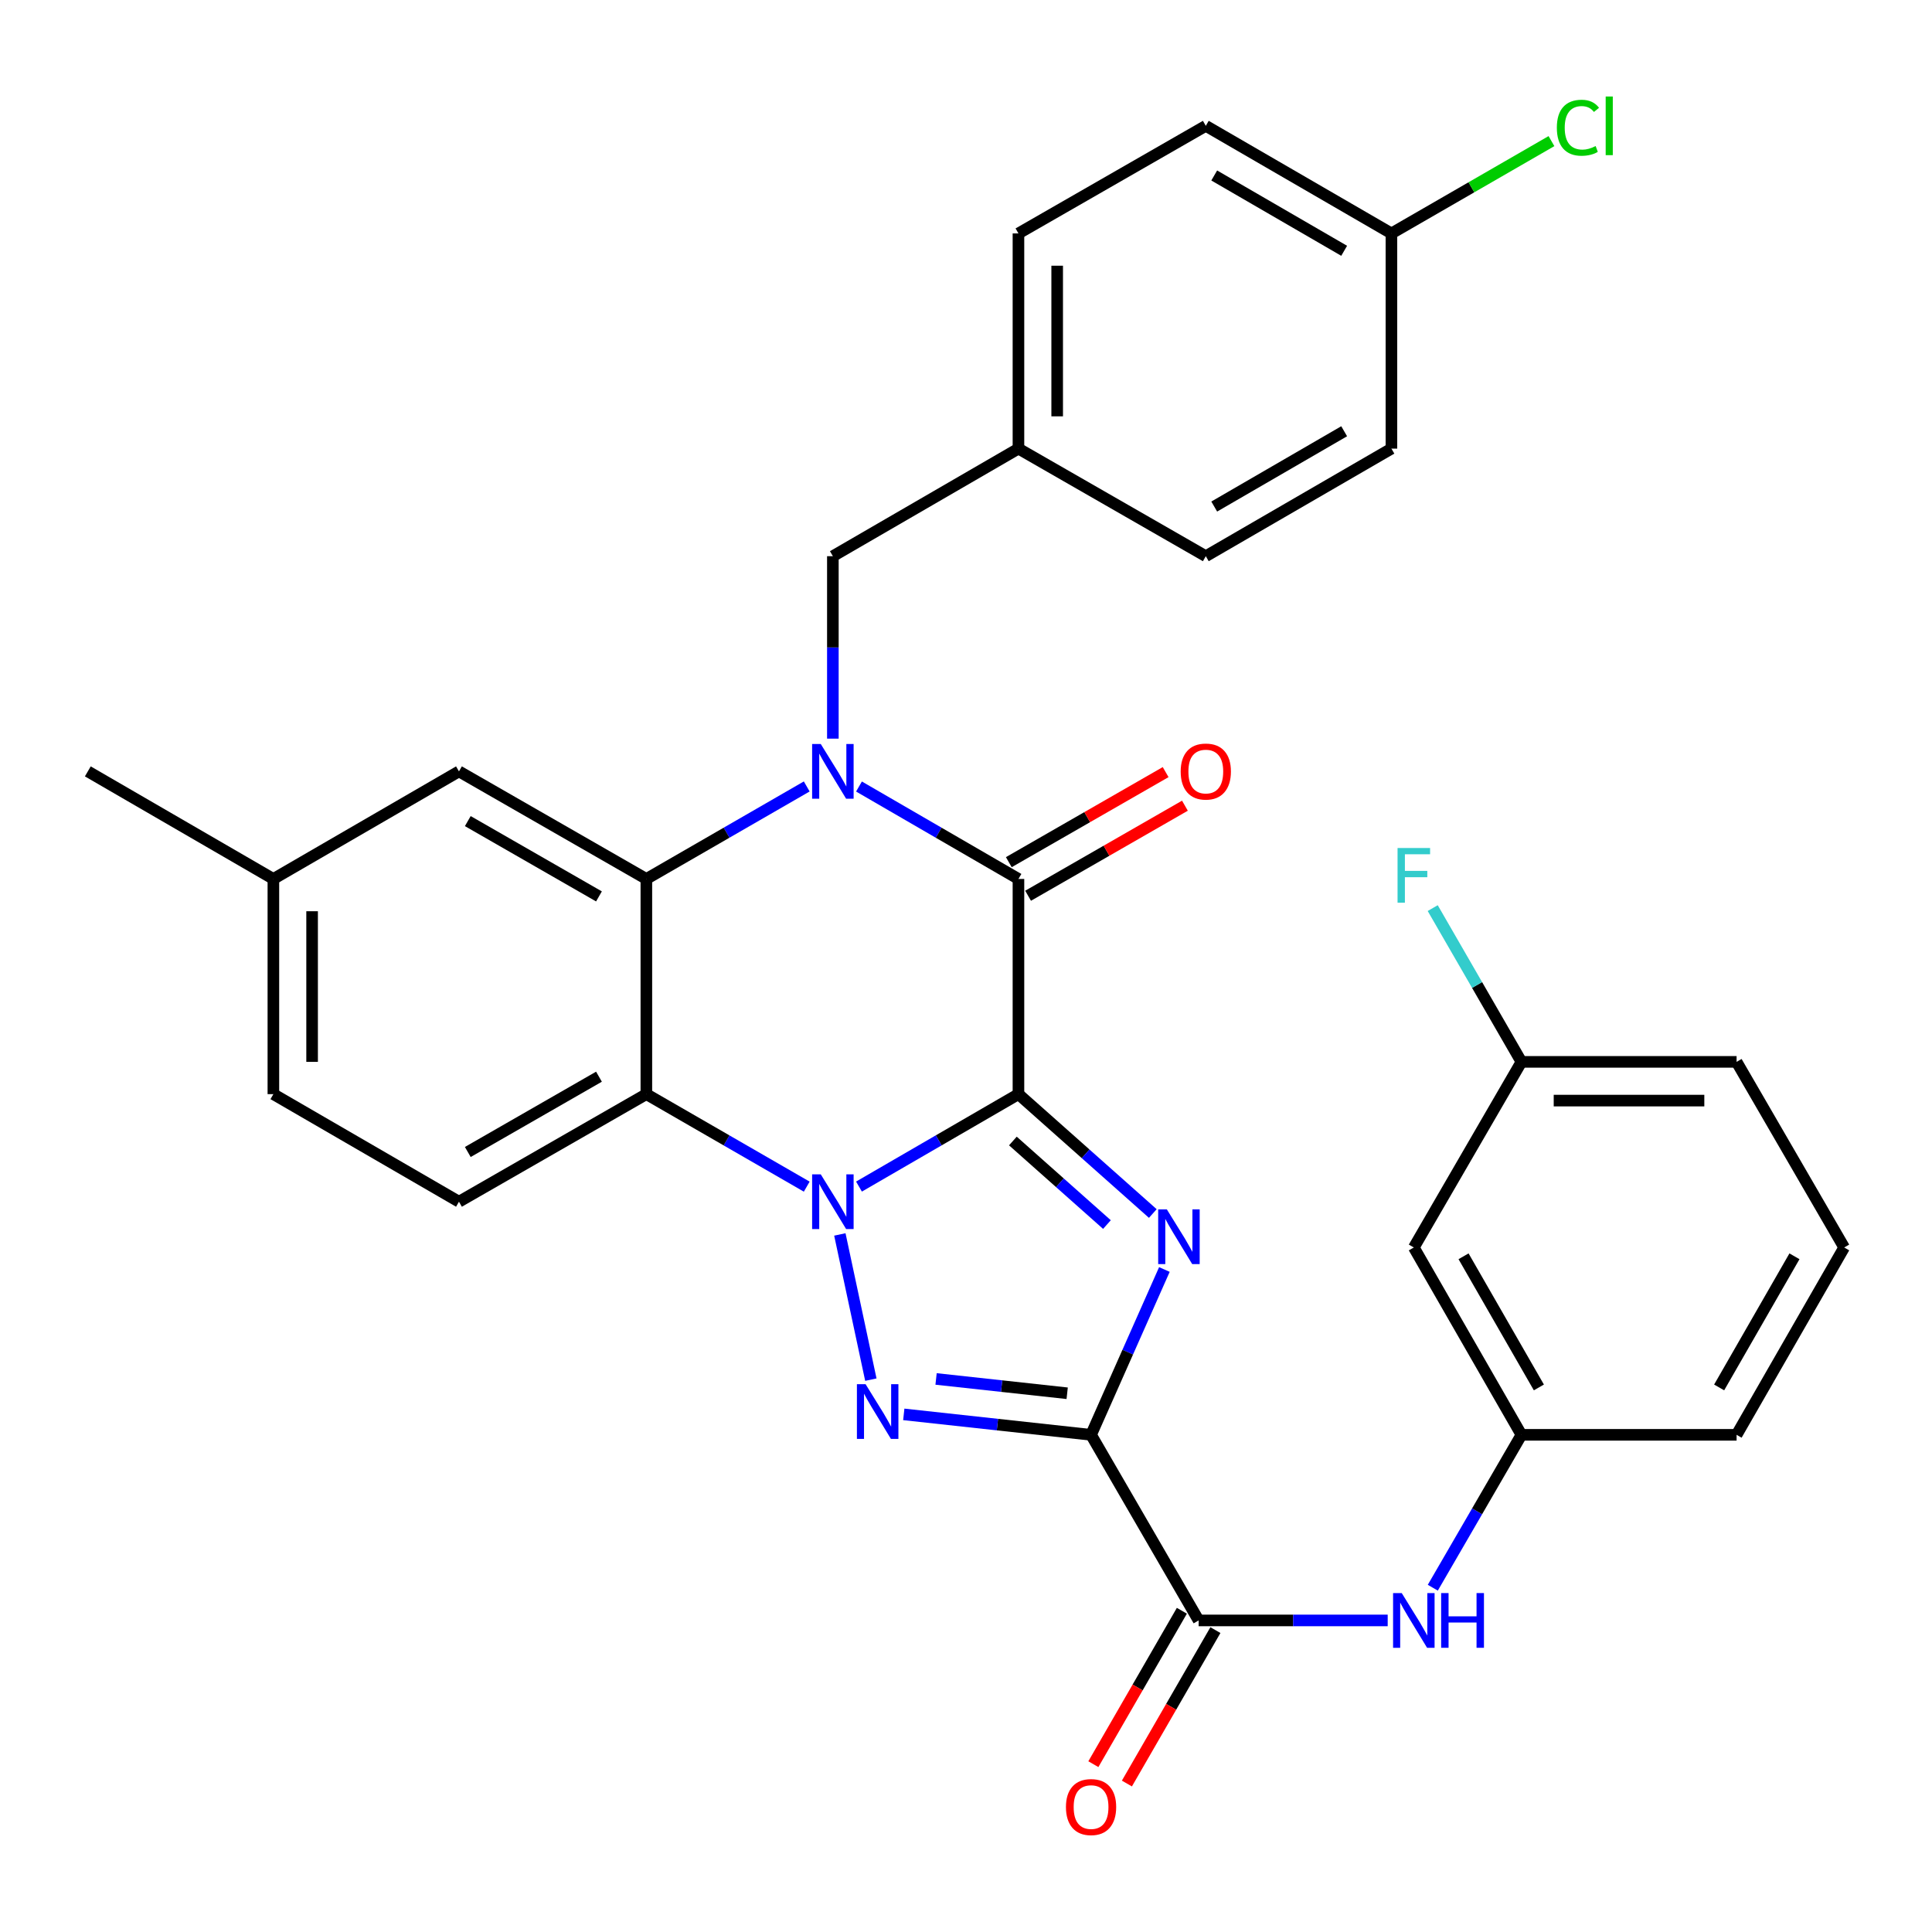 <?xml version='1.0' encoding='iso-8859-1'?>
<svg version='1.1' baseProfile='full'
              xmlns='http://www.w3.org/2000/svg'
                      xmlns:rdkit='http://www.rdkit.org/xml'
                      xmlns:xlink='http://www.w3.org/1999/xlink'
                  xml:space='preserve'
width='1000px' height='1000px' viewBox='0 0 1000 1000'>
<!-- END OF HEADER -->
<rect style='opacity:1.0;fill:#FFFFFF;stroke:none' width='1000' height='1000' x='0' y='0'> </rect>
<path class='bond-0' d='M 527.149,566.327 L 485.878,590.25' style='fill:none;fill-rule:evenodd;stroke:#000000;stroke-width:6px;stroke-linecap:butt;stroke-linejoin:miter;stroke-opacity:1' />
<path class='bond-0' d='M 485.878,590.25 L 444.607,614.172' style='fill:none;fill-rule:evenodd;stroke:#0000FF;stroke-width:6px;stroke-linecap:butt;stroke-linejoin:miter;stroke-opacity:1' />
<path class='bond-1' d='M 527.149,566.327 L 561.922,597.221' style='fill:none;fill-rule:evenodd;stroke:#000000;stroke-width:6px;stroke-linecap:butt;stroke-linejoin:miter;stroke-opacity:1' />
<path class='bond-1' d='M 561.922,597.221 L 596.694,628.115' style='fill:none;fill-rule:evenodd;stroke:#0000FF;stroke-width:6px;stroke-linecap:butt;stroke-linejoin:miter;stroke-opacity:1' />
<path class='bond-1' d='M 524.268,590.58 L 548.609,612.206' style='fill:none;fill-rule:evenodd;stroke:#000000;stroke-width:6px;stroke-linecap:butt;stroke-linejoin:miter;stroke-opacity:1' />
<path class='bond-1' d='M 548.609,612.206 L 572.949,633.831' style='fill:none;fill-rule:evenodd;stroke:#0000FF;stroke-width:6px;stroke-linecap:butt;stroke-linejoin:miter;stroke-opacity:1' />
<path class='bond-5' d='M 527.149,566.327 L 527.149,454.946' style='fill:none;fill-rule:evenodd;stroke:#000000;stroke-width:6px;stroke-linecap:butt;stroke-linejoin:miter;stroke-opacity:1' />
<path class='bond-3' d='M 434.707,638.943 L 450.753,714.101' style='fill:none;fill-rule:evenodd;stroke:#0000FF;stroke-width:6px;stroke-linecap:butt;stroke-linejoin:miter;stroke-opacity:1' />
<path class='bond-6' d='M 417.565,614.205 L 376.059,590.266' style='fill:none;fill-rule:evenodd;stroke:#0000FF;stroke-width:6px;stroke-linecap:butt;stroke-linejoin:miter;stroke-opacity:1' />
<path class='bond-6' d='M 376.059,590.266 L 334.554,566.327' style='fill:none;fill-rule:evenodd;stroke:#000000;stroke-width:6px;stroke-linecap:butt;stroke-linejoin:miter;stroke-opacity:1' />
<path class='bond-2' d='M 602.688,657.089 L 583.71,699.877' style='fill:none;fill-rule:evenodd;stroke:#0000FF;stroke-width:6px;stroke-linecap:butt;stroke-linejoin:miter;stroke-opacity:1' />
<path class='bond-2' d='M 583.71,699.877 L 564.733,742.664' style='fill:none;fill-rule:evenodd;stroke:#000000;stroke-width:6px;stroke-linecap:butt;stroke-linejoin:miter;stroke-opacity:1' />
<path class='bond-8' d='M 564.733,742.664 L 620.413,838.734' style='fill:none;fill-rule:evenodd;stroke:#000000;stroke-width:6px;stroke-linecap:butt;stroke-linejoin:miter;stroke-opacity:1' />
<path class='bond-32' d='M 564.733,742.664 L 516.263,737.372' style='fill:none;fill-rule:evenodd;stroke:#000000;stroke-width:6px;stroke-linecap:butt;stroke-linejoin:miter;stroke-opacity:1' />
<path class='bond-32' d='M 516.263,737.372 L 467.794,732.08' style='fill:none;fill-rule:evenodd;stroke:#0000FF;stroke-width:6px;stroke-linecap:butt;stroke-linejoin:miter;stroke-opacity:1' />
<path class='bond-32' d='M 552.368,721.15 L 518.439,717.446' style='fill:none;fill-rule:evenodd;stroke:#000000;stroke-width:6px;stroke-linecap:butt;stroke-linejoin:miter;stroke-opacity:1' />
<path class='bond-32' d='M 518.439,717.446 L 484.51,713.741' style='fill:none;fill-rule:evenodd;stroke:#0000FF;stroke-width:6px;stroke-linecap:butt;stroke-linejoin:miter;stroke-opacity:1' />
<path class='bond-4' d='M 444.607,407.1 L 485.878,431.023' style='fill:none;fill-rule:evenodd;stroke:#0000FF;stroke-width:6px;stroke-linecap:butt;stroke-linejoin:miter;stroke-opacity:1' />
<path class='bond-4' d='M 485.878,431.023 L 527.149,454.946' style='fill:none;fill-rule:evenodd;stroke:#000000;stroke-width:6px;stroke-linecap:butt;stroke-linejoin:miter;stroke-opacity:1' />
<path class='bond-7' d='M 417.565,407.068 L 376.059,431.007' style='fill:none;fill-rule:evenodd;stroke:#0000FF;stroke-width:6px;stroke-linecap:butt;stroke-linejoin:miter;stroke-opacity:1' />
<path class='bond-7' d='M 376.059,431.007 L 334.554,454.946' style='fill:none;fill-rule:evenodd;stroke:#000000;stroke-width:6px;stroke-linecap:butt;stroke-linejoin:miter;stroke-opacity:1' />
<path class='bond-10' d='M 431.091,382.322 L 431.091,335.103' style='fill:none;fill-rule:evenodd;stroke:#0000FF;stroke-width:6px;stroke-linecap:butt;stroke-linejoin:miter;stroke-opacity:1' />
<path class='bond-10' d='M 431.091,335.103 L 431.091,287.885' style='fill:none;fill-rule:evenodd;stroke:#000000;stroke-width:6px;stroke-linecap:butt;stroke-linejoin:miter;stroke-opacity:1' />
<path class='bond-12' d='M 532.14,463.637 L 572.728,440.332' style='fill:none;fill-rule:evenodd;stroke:#000000;stroke-width:6px;stroke-linecap:butt;stroke-linejoin:miter;stroke-opacity:1' />
<path class='bond-12' d='M 572.728,440.332 L 613.316,417.027' style='fill:none;fill-rule:evenodd;stroke:#FF0000;stroke-width:6px;stroke-linecap:butt;stroke-linejoin:miter;stroke-opacity:1' />
<path class='bond-12' d='M 522.159,446.254 L 562.747,422.949' style='fill:none;fill-rule:evenodd;stroke:#000000;stroke-width:6px;stroke-linecap:butt;stroke-linejoin:miter;stroke-opacity:1' />
<path class='bond-12' d='M 562.747,422.949 L 603.335,399.644' style='fill:none;fill-rule:evenodd;stroke:#FF0000;stroke-width:6px;stroke-linecap:butt;stroke-linejoin:miter;stroke-opacity:1' />
<path class='bond-11' d='M 334.554,566.327 L 237.56,622.007' style='fill:none;fill-rule:evenodd;stroke:#000000;stroke-width:6px;stroke-linecap:butt;stroke-linejoin:miter;stroke-opacity:1' />
<path class='bond-11' d='M 310.025,557.295 L 242.13,596.271' style='fill:none;fill-rule:evenodd;stroke:#000000;stroke-width:6px;stroke-linecap:butt;stroke-linejoin:miter;stroke-opacity:1' />
<path class='bond-33' d='M 334.554,566.327 L 334.554,454.946' style='fill:none;fill-rule:evenodd;stroke:#000000;stroke-width:6px;stroke-linecap:butt;stroke-linejoin:miter;stroke-opacity:1' />
<path class='bond-13' d='M 334.554,454.946 L 237.56,399.266' style='fill:none;fill-rule:evenodd;stroke:#000000;stroke-width:6px;stroke-linecap:butt;stroke-linejoin:miter;stroke-opacity:1' />
<path class='bond-13' d='M 310.025,463.978 L 242.13,425.002' style='fill:none;fill-rule:evenodd;stroke:#000000;stroke-width:6px;stroke-linecap:butt;stroke-linejoin:miter;stroke-opacity:1' />
<path class='bond-9' d='M 620.413,838.734 L 669.341,838.734' style='fill:none;fill-rule:evenodd;stroke:#000000;stroke-width:6px;stroke-linecap:butt;stroke-linejoin:miter;stroke-opacity:1' />
<path class='bond-9' d='M 669.341,838.734 L 718.269,838.734' style='fill:none;fill-rule:evenodd;stroke:#0000FF;stroke-width:6px;stroke-linecap:butt;stroke-linejoin:miter;stroke-opacity:1' />
<path class='bond-14' d='M 611.731,833.725 L 588.826,873.43' style='fill:none;fill-rule:evenodd;stroke:#000000;stroke-width:6px;stroke-linecap:butt;stroke-linejoin:miter;stroke-opacity:1' />
<path class='bond-14' d='M 588.826,873.43 L 565.92,913.135' style='fill:none;fill-rule:evenodd;stroke:#FF0000;stroke-width:6px;stroke-linecap:butt;stroke-linejoin:miter;stroke-opacity:1' />
<path class='bond-14' d='M 629.094,843.742 L 606.188,883.447' style='fill:none;fill-rule:evenodd;stroke:#000000;stroke-width:6px;stroke-linecap:butt;stroke-linejoin:miter;stroke-opacity:1' />
<path class='bond-14' d='M 606.188,883.447 L 583.283,923.151' style='fill:none;fill-rule:evenodd;stroke:#FF0000;stroke-width:6px;stroke-linecap:butt;stroke-linejoin:miter;stroke-opacity:1' />
<path class='bond-15' d='M 741.614,821.797 L 764.555,782.231' style='fill:none;fill-rule:evenodd;stroke:#0000FF;stroke-width:6px;stroke-linecap:butt;stroke-linejoin:miter;stroke-opacity:1' />
<path class='bond-15' d='M 764.555,782.231 L 787.496,742.664' style='fill:none;fill-rule:evenodd;stroke:#000000;stroke-width:6px;stroke-linecap:butt;stroke-linejoin:miter;stroke-opacity:1' />
<path class='bond-17' d='M 431.091,287.885 L 527.149,232.205' style='fill:none;fill-rule:evenodd;stroke:#000000;stroke-width:6px;stroke-linecap:butt;stroke-linejoin:miter;stroke-opacity:1' />
<path class='bond-19' d='M 237.56,622.007 L 141.502,566.327' style='fill:none;fill-rule:evenodd;stroke:#000000;stroke-width:6px;stroke-linecap:butt;stroke-linejoin:miter;stroke-opacity:1' />
<path class='bond-20' d='M 237.56,399.266 L 141.502,454.946' style='fill:none;fill-rule:evenodd;stroke:#000000;stroke-width:6px;stroke-linecap:butt;stroke-linejoin:miter;stroke-opacity:1' />
<path class='bond-16' d='M 787.496,742.664 L 731.794,645.693' style='fill:none;fill-rule:evenodd;stroke:#000000;stroke-width:6px;stroke-linecap:butt;stroke-linejoin:miter;stroke-opacity:1' />
<path class='bond-16' d='M 796.522,718.134 L 757.53,650.254' style='fill:none;fill-rule:evenodd;stroke:#000000;stroke-width:6px;stroke-linecap:butt;stroke-linejoin:miter;stroke-opacity:1' />
<path class='bond-29' d='M 787.496,742.664 L 898.855,742.664' style='fill:none;fill-rule:evenodd;stroke:#000000;stroke-width:6px;stroke-linecap:butt;stroke-linejoin:miter;stroke-opacity:1' />
<path class='bond-18' d='M 731.794,645.693 L 787.496,549.623' style='fill:none;fill-rule:evenodd;stroke:#000000;stroke-width:6px;stroke-linecap:butt;stroke-linejoin:miter;stroke-opacity:1' />
<path class='bond-24' d='M 527.149,232.205 L 624.121,287.885' style='fill:none;fill-rule:evenodd;stroke:#000000;stroke-width:6px;stroke-linecap:butt;stroke-linejoin:miter;stroke-opacity:1' />
<path class='bond-25' d='M 527.149,232.205 L 527.149,120.824' style='fill:none;fill-rule:evenodd;stroke:#000000;stroke-width:6px;stroke-linecap:butt;stroke-linejoin:miter;stroke-opacity:1' />
<path class='bond-25' d='M 547.194,215.498 L 547.194,137.531' style='fill:none;fill-rule:evenodd;stroke:#000000;stroke-width:6px;stroke-linecap:butt;stroke-linejoin:miter;stroke-opacity:1' />
<path class='bond-22' d='M 787.496,549.623 L 764.534,509.828' style='fill:none;fill-rule:evenodd;stroke:#000000;stroke-width:6px;stroke-linecap:butt;stroke-linejoin:miter;stroke-opacity:1' />
<path class='bond-22' d='M 764.534,509.828 L 741.572,470.032' style='fill:none;fill-rule:evenodd;stroke:#33CCCC;stroke-width:6px;stroke-linecap:butt;stroke-linejoin:miter;stroke-opacity:1' />
<path class='bond-36' d='M 787.496,549.623 L 898.855,549.623' style='fill:none;fill-rule:evenodd;stroke:#000000;stroke-width:6px;stroke-linecap:butt;stroke-linejoin:miter;stroke-opacity:1' />
<path class='bond-36' d='M 804.2,569.668 L 882.151,569.668' style='fill:none;fill-rule:evenodd;stroke:#000000;stroke-width:6px;stroke-linecap:butt;stroke-linejoin:miter;stroke-opacity:1' />
<path class='bond-34' d='M 141.502,566.327 L 141.502,454.946' style='fill:none;fill-rule:evenodd;stroke:#000000;stroke-width:6px;stroke-linecap:butt;stroke-linejoin:miter;stroke-opacity:1' />
<path class='bond-34' d='M 161.546,549.62 L 161.546,471.653' style='fill:none;fill-rule:evenodd;stroke:#000000;stroke-width:6px;stroke-linecap:butt;stroke-linejoin:miter;stroke-opacity:1' />
<path class='bond-31' d='M 141.502,454.946 L 45.455,399.266' style='fill:none;fill-rule:evenodd;stroke:#000000;stroke-width:6px;stroke-linecap:butt;stroke-linejoin:miter;stroke-opacity:1' />
<path class='bond-21' d='M 720.201,120.824 L 624.121,65.133' style='fill:none;fill-rule:evenodd;stroke:#000000;stroke-width:6px;stroke-linecap:butt;stroke-linejoin:miter;stroke-opacity:1' />
<path class='bond-21' d='M 695.737,129.812 L 628.481,90.829' style='fill:none;fill-rule:evenodd;stroke:#000000;stroke-width:6px;stroke-linecap:butt;stroke-linejoin:miter;stroke-opacity:1' />
<path class='bond-23' d='M 720.201,120.824 L 761.617,96.932' style='fill:none;fill-rule:evenodd;stroke:#000000;stroke-width:6px;stroke-linecap:butt;stroke-linejoin:miter;stroke-opacity:1' />
<path class='bond-23' d='M 761.617,96.932 L 803.032,73.04' style='fill:none;fill-rule:evenodd;stroke:#00CC00;stroke-width:6px;stroke-linecap:butt;stroke-linejoin:miter;stroke-opacity:1' />
<path class='bond-35' d='M 720.201,120.824 L 720.201,232.205' style='fill:none;fill-rule:evenodd;stroke:#000000;stroke-width:6px;stroke-linecap:butt;stroke-linejoin:miter;stroke-opacity:1' />
<path class='bond-27' d='M 624.121,287.885 L 720.201,232.205' style='fill:none;fill-rule:evenodd;stroke:#000000;stroke-width:6px;stroke-linecap:butt;stroke-linejoin:miter;stroke-opacity:1' />
<path class='bond-27' d='M 628.483,262.19 L 695.739,223.214' style='fill:none;fill-rule:evenodd;stroke:#000000;stroke-width:6px;stroke-linecap:butt;stroke-linejoin:miter;stroke-opacity:1' />
<path class='bond-26' d='M 527.149,120.824 L 624.121,65.133' style='fill:none;fill-rule:evenodd;stroke:#000000;stroke-width:6px;stroke-linecap:butt;stroke-linejoin:miter;stroke-opacity:1' />
<path class='bond-28' d='M 954.545,645.693 L 898.855,742.664' style='fill:none;fill-rule:evenodd;stroke:#000000;stroke-width:6px;stroke-linecap:butt;stroke-linejoin:miter;stroke-opacity:1' />
<path class='bond-28' d='M 928.81,650.256 L 889.826,718.136' style='fill:none;fill-rule:evenodd;stroke:#000000;stroke-width:6px;stroke-linecap:butt;stroke-linejoin:miter;stroke-opacity:1' />
<path class='bond-30' d='M 954.545,645.693 L 898.855,549.623' style='fill:none;fill-rule:evenodd;stroke:#000000;stroke-width:6px;stroke-linecap:butt;stroke-linejoin:miter;stroke-opacity:1' />
<path  class='atom-1' d='M 424.831 607.847
L 434.111 622.847
Q 435.031 624.327, 436.511 627.007
Q 437.991 629.687, 438.071 629.847
L 438.071 607.847
L 441.831 607.847
L 441.831 636.167
L 437.951 636.167
L 427.991 619.767
Q 426.831 617.847, 425.591 615.647
Q 424.391 613.447, 424.031 612.767
L 424.031 636.167
L 420.351 636.167
L 420.351 607.847
L 424.831 607.847
' fill='#0000FF'/>
<path  class='atom-2' d='M 603.952 625.965
L 613.232 640.965
Q 614.152 642.445, 615.632 645.125
Q 617.112 647.805, 617.192 647.965
L 617.192 625.965
L 620.952 625.965
L 620.952 654.285
L 617.072 654.285
L 607.112 637.885
Q 605.952 635.965, 604.712 633.765
Q 603.512 631.565, 603.152 630.885
L 603.152 654.285
L 599.472 654.285
L 599.472 625.965
L 603.952 625.965
' fill='#0000FF'/>
<path  class='atom-4' d='M 448.016 716.444
L 457.296 731.444
Q 458.216 732.924, 459.696 735.604
Q 461.176 738.284, 461.256 738.444
L 461.256 716.444
L 465.016 716.444
L 465.016 744.764
L 461.136 744.764
L 451.176 728.364
Q 450.016 726.444, 448.776 724.244
Q 447.576 722.044, 447.216 721.364
L 447.216 744.764
L 443.536 744.764
L 443.536 716.444
L 448.016 716.444
' fill='#0000FF'/>
<path  class='atom-5' d='M 424.831 385.106
L 434.111 400.106
Q 435.031 401.586, 436.511 404.266
Q 437.991 406.946, 438.071 407.106
L 438.071 385.106
L 441.831 385.106
L 441.831 413.426
L 437.951 413.426
L 427.991 397.026
Q 426.831 395.106, 425.591 392.906
Q 424.391 390.706, 424.031 390.026
L 424.031 413.426
L 420.351 413.426
L 420.351 385.106
L 424.831 385.106
' fill='#0000FF'/>
<path  class='atom-10' d='M 725.534 824.574
L 734.814 839.574
Q 735.734 841.054, 737.214 843.734
Q 738.694 846.414, 738.774 846.574
L 738.774 824.574
L 742.534 824.574
L 742.534 852.894
L 738.654 852.894
L 728.694 836.494
Q 727.534 834.574, 726.294 832.374
Q 725.094 830.174, 724.734 829.494
L 724.734 852.894
L 721.054 852.894
L 721.054 824.574
L 725.534 824.574
' fill='#0000FF'/>
<path  class='atom-10' d='M 745.934 824.574
L 749.774 824.574
L 749.774 836.614
L 764.254 836.614
L 764.254 824.574
L 768.094 824.574
L 768.094 852.894
L 764.254 852.894
L 764.254 839.814
L 749.774 839.814
L 749.774 852.894
L 745.934 852.894
L 745.934 824.574
' fill='#0000FF'/>
<path  class='atom-13' d='M 611.121 399.346
Q 611.121 392.546, 614.481 388.746
Q 617.841 384.946, 624.121 384.946
Q 630.401 384.946, 633.761 388.746
Q 637.121 392.546, 637.121 399.346
Q 637.121 406.226, 633.721 410.146
Q 630.321 414.026, 624.121 414.026
Q 617.881 414.026, 614.481 410.146
Q 611.121 406.266, 611.121 399.346
M 624.121 410.826
Q 628.441 410.826, 630.761 407.946
Q 633.121 405.026, 633.121 399.346
Q 633.121 393.786, 630.761 390.986
Q 628.441 388.146, 624.121 388.146
Q 619.801 388.146, 617.441 390.946
Q 615.121 393.746, 615.121 399.346
Q 615.121 405.066, 617.441 407.946
Q 619.801 410.826, 624.121 410.826
' fill='#FF0000'/>
<path  class='atom-15' d='M 551.733 935.329
Q 551.733 928.529, 555.093 924.729
Q 558.453 920.929, 564.733 920.929
Q 571.013 920.929, 574.373 924.729
Q 577.733 928.529, 577.733 935.329
Q 577.733 942.209, 574.333 946.129
Q 570.933 950.009, 564.733 950.009
Q 558.493 950.009, 555.093 946.129
Q 551.733 942.249, 551.733 935.329
M 564.733 946.809
Q 569.053 946.809, 571.373 943.929
Q 573.733 941.009, 573.733 935.329
Q 573.733 929.769, 571.373 926.969
Q 569.053 924.129, 564.733 924.129
Q 560.413 924.129, 558.053 926.929
Q 555.733 929.729, 555.733 935.329
Q 555.733 941.049, 558.053 943.929
Q 560.413 946.809, 564.733 946.809
' fill='#FF0000'/>
<path  class='atom-23' d='M 723.374 438.926
L 740.214 438.926
L 740.214 442.166
L 727.174 442.166
L 727.174 450.766
L 738.774 450.766
L 738.774 454.046
L 727.174 454.046
L 727.174 467.246
L 723.374 467.246
L 723.374 438.926
' fill='#33CCCC'/>
<path  class='atom-24' d='M 805.819 66.113
Q 805.819 59.073, 809.099 55.393
Q 812.419 51.673, 818.699 51.673
Q 824.539 51.673, 827.659 55.793
L 825.019 57.953
Q 822.739 54.953, 818.699 54.953
Q 814.419 54.953, 812.139 57.833
Q 809.899 60.673, 809.899 66.113
Q 809.899 71.713, 812.219 74.593
Q 814.579 77.473, 819.139 77.473
Q 822.259 77.473, 825.899 75.593
L 827.019 78.593
Q 825.539 79.553, 823.299 80.113
Q 821.059 80.673, 818.579 80.673
Q 812.419 80.673, 809.099 76.913
Q 805.819 73.153, 805.819 66.113
' fill='#00CC00'/>
<path  class='atom-24' d='M 831.099 49.953
L 834.779 49.953
L 834.779 80.313
L 831.099 80.313
L 831.099 49.953
' fill='#00CC00'/>
</svg>
